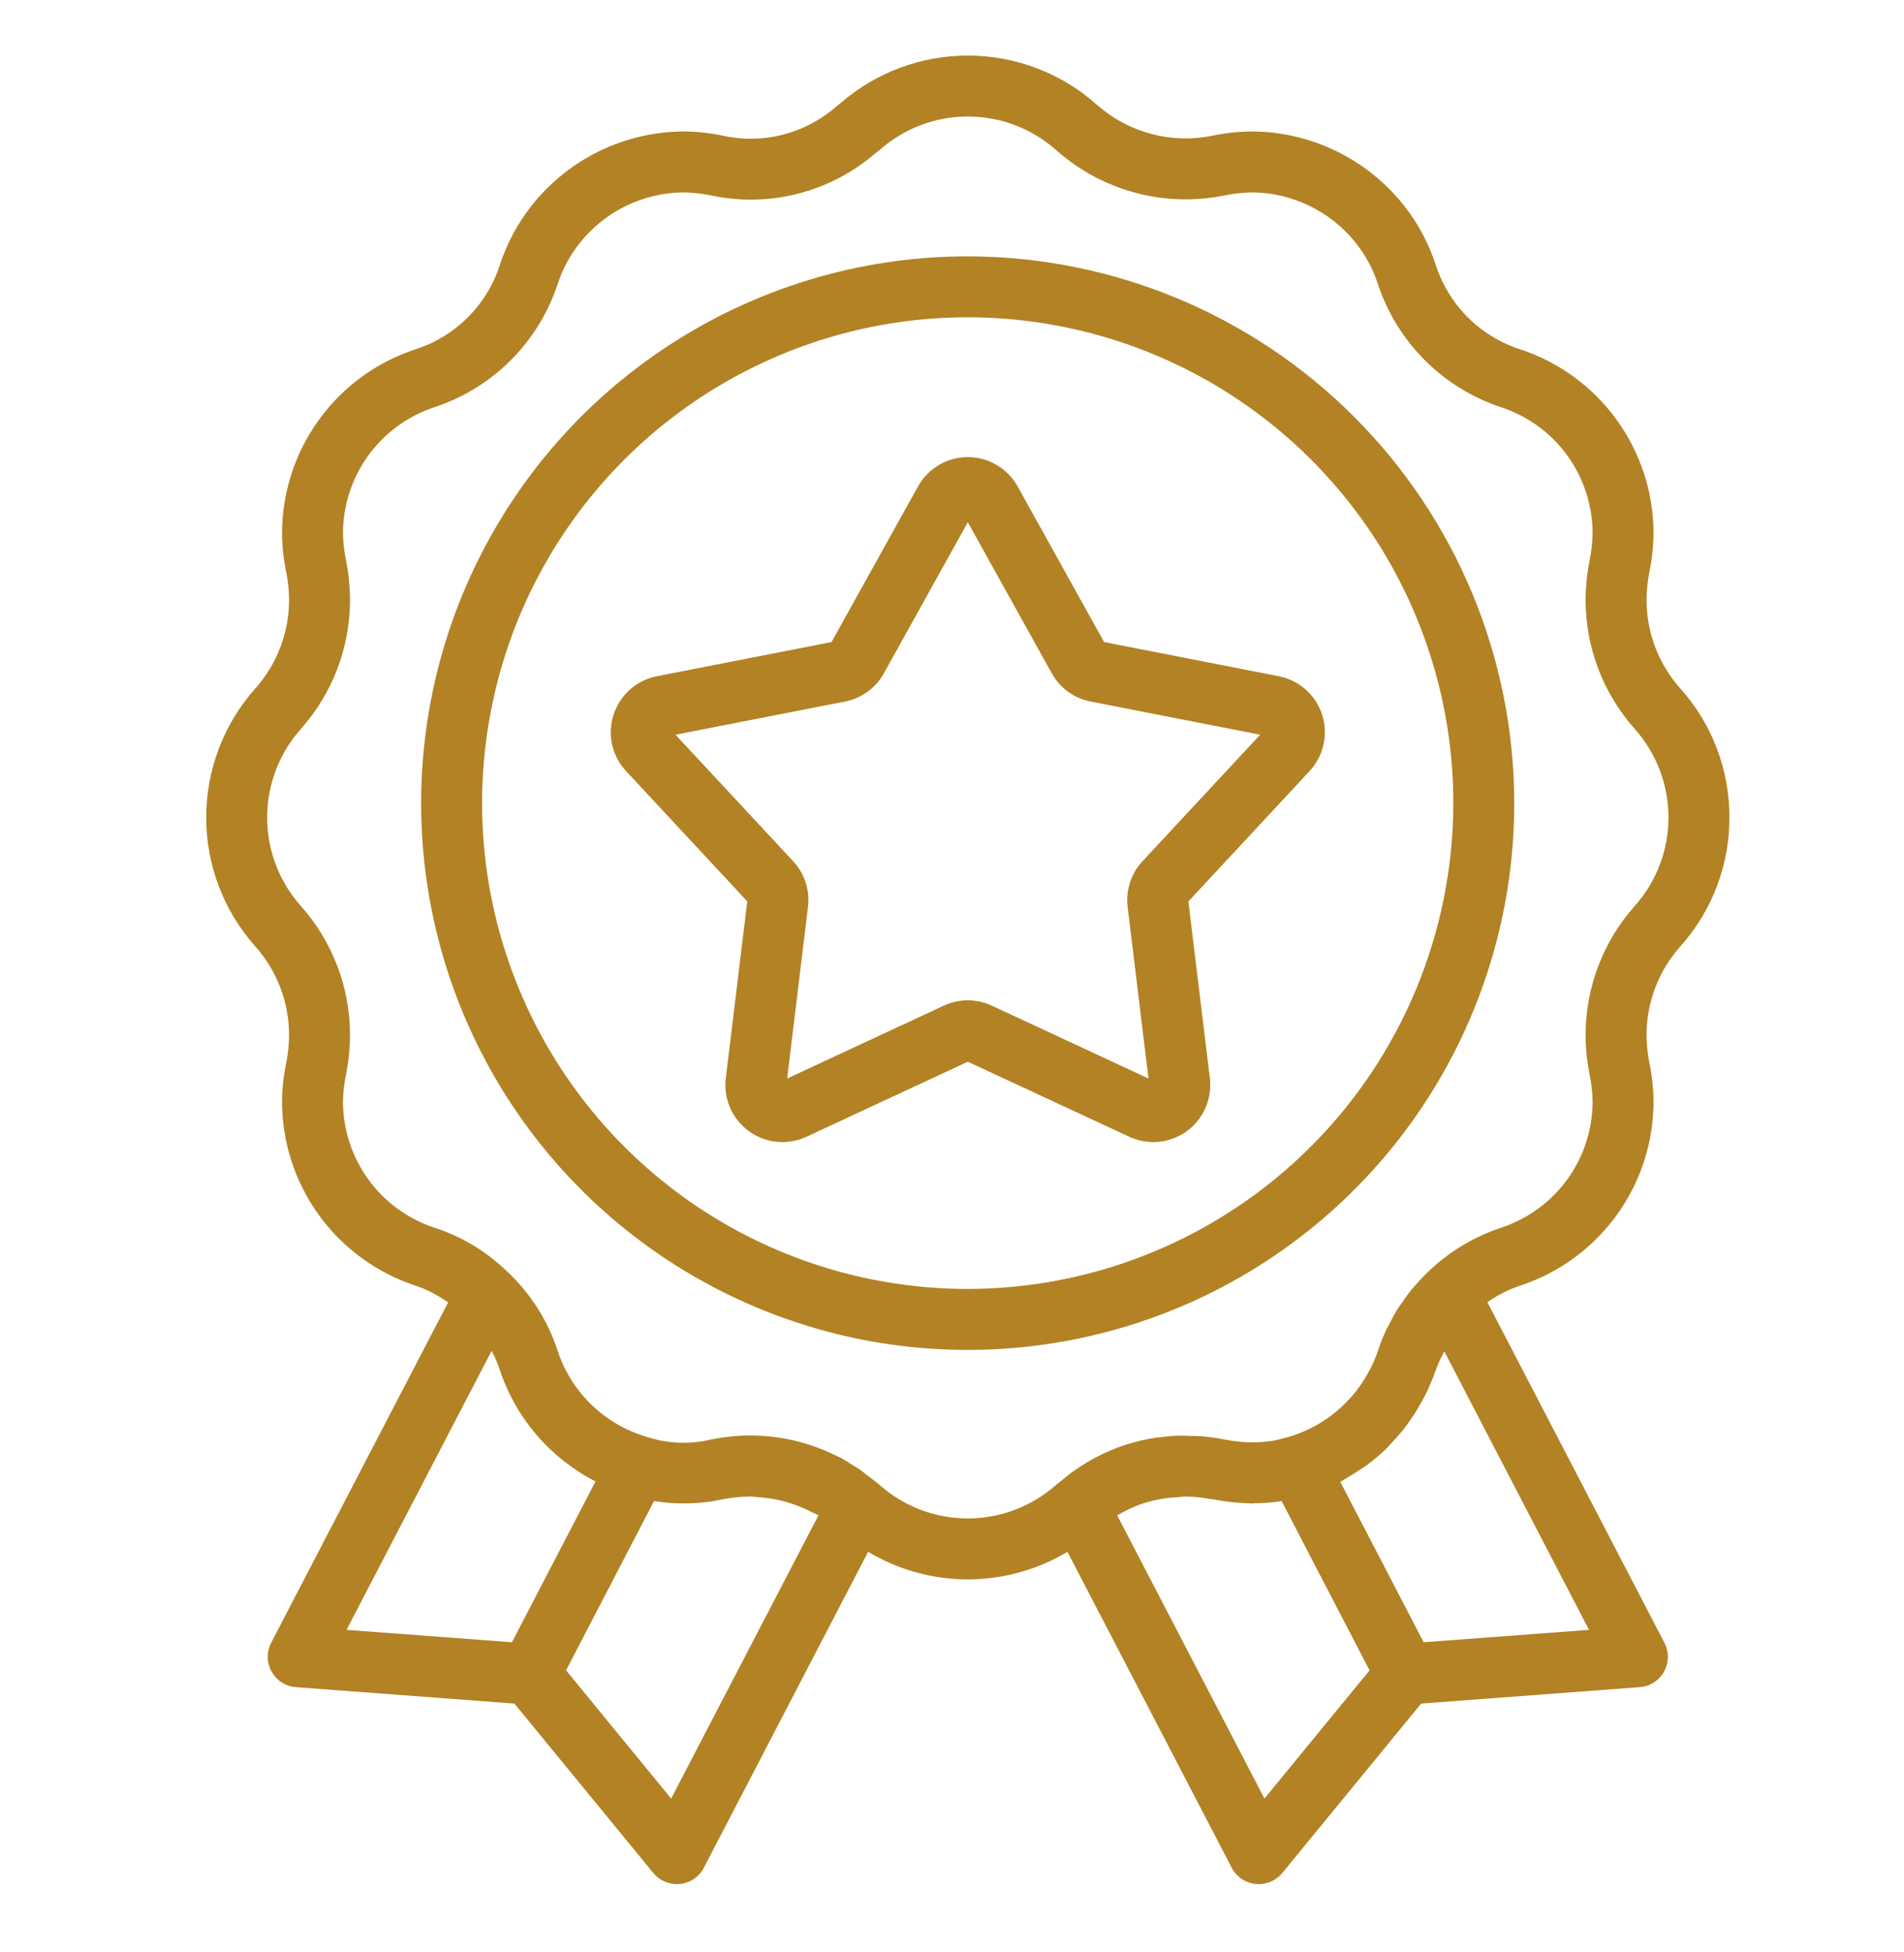 <svg width="40" height="41" viewBox="0 0 40 41" fill="none" xmlns="http://www.w3.org/2000/svg">
<path d="M36.332 17.167C36.335 16.166 35.968 15.201 35.3 14.457C34.843 13.945 34.591 13.283 34.591 12.597C34.592 12.404 34.612 12.211 34.649 12.022C34.706 11.752 34.735 11.477 34.738 11.202C34.738 10.344 34.466 9.509 33.963 8.815C33.46 8.121 32.751 7.603 31.936 7.336C31.521 7.202 31.144 6.972 30.835 6.663C30.527 6.355 30.297 5.978 30.163 5.563C30.016 5.111 29.79 4.689 29.495 4.316C29.113 3.834 28.627 3.443 28.073 3.174C27.52 2.904 26.912 2.763 26.297 2.76C26.019 2.763 25.742 2.793 25.471 2.85C25.044 2.937 24.602 2.924 24.182 2.811C23.761 2.699 23.372 2.49 23.046 2.202C22.305 1.54 21.348 1.172 20.355 1.167C19.363 1.161 18.402 1.518 17.654 2.17C17.629 2.186 17.606 2.204 17.584 2.224C17.262 2.51 16.877 2.716 16.46 2.825C16.043 2.934 15.607 2.942 15.186 2.849C14.917 2.793 14.642 2.763 14.367 2.76C13.752 2.763 13.145 2.904 12.592 3.173C12.039 3.442 11.553 3.833 11.171 4.315C10.876 4.688 10.649 5.11 10.501 5.563C10.368 5.978 10.137 6.356 9.828 6.664C9.519 6.973 9.141 7.203 8.725 7.337C7.911 7.604 7.202 8.122 6.7 8.816C6.197 9.51 5.926 10.345 5.925 11.202C5.928 11.477 5.958 11.751 6.014 12.02C6.052 12.21 6.072 12.403 6.073 12.597C6.073 13.281 5.822 13.942 5.368 14.453C4.701 15.199 4.333 16.164 4.332 17.164C4.331 18.164 4.699 19.13 5.365 19.876C5.821 20.389 6.073 21.05 6.073 21.736C6.072 21.929 6.052 22.122 6.015 22.311C5.958 22.581 5.928 22.856 5.925 23.131C5.926 23.989 6.198 24.825 6.701 25.519C7.205 26.213 7.914 26.731 8.729 26.998C8.973 27.082 9.204 27.201 9.414 27.351L5.697 34.497C5.648 34.591 5.623 34.696 5.624 34.801C5.626 34.907 5.654 35.011 5.705 35.104C5.757 35.196 5.83 35.275 5.919 35.331C6.009 35.389 6.111 35.423 6.216 35.43L10.807 35.775L13.725 39.333C13.785 39.406 13.861 39.465 13.946 39.505C14.032 39.546 14.125 39.567 14.22 39.567C14.242 39.567 14.264 39.565 14.286 39.563C14.391 39.552 14.492 39.516 14.58 39.456C14.667 39.396 14.739 39.316 14.787 39.222L18.238 32.588C18.871 32.967 19.594 33.167 20.332 33.167C21.069 33.167 21.793 32.967 22.425 32.588L25.876 39.222C25.925 39.316 25.996 39.396 26.084 39.456C26.171 39.516 26.272 39.552 26.378 39.563C26.4 39.565 26.422 39.567 26.444 39.567C26.538 39.567 26.632 39.546 26.718 39.505C26.803 39.465 26.879 39.406 26.939 39.333L29.856 35.775L34.447 35.43C34.553 35.423 34.654 35.389 34.744 35.332C34.833 35.275 34.907 35.196 34.958 35.104C35.01 35.011 35.037 34.907 35.039 34.801C35.04 34.696 35.015 34.591 34.966 34.497L31.247 27.346C31.46 27.198 31.693 27.08 31.939 26.997C32.753 26.729 33.462 26.211 33.964 25.517C34.467 24.823 34.738 23.988 34.738 23.131C34.735 22.856 34.706 22.582 34.65 22.313C34.612 22.123 34.592 21.93 34.591 21.736C34.591 21.051 34.843 20.389 35.299 19.877C35.967 19.133 36.335 18.167 36.332 17.167ZM10.755 34.487L7.28 34.227L10.328 28.368C10.334 28.379 10.34 28.389 10.346 28.4C10.407 28.52 10.459 28.645 10.502 28.773C10.839 29.785 11.561 30.624 12.511 31.11L10.755 34.487ZM14.1 37.77L11.892 35.077L13.74 31.522C14.22 31.6 14.711 31.588 15.187 31.485C15.373 31.448 15.562 31.428 15.752 31.427C15.814 31.426 15.871 31.438 15.931 31.441C16.325 31.465 16.709 31.573 17.058 31.757C17.102 31.78 17.149 31.796 17.192 31.822L17.194 31.823L14.1 37.77ZM26.564 37.77L23.47 31.823C23.611 31.739 23.758 31.667 23.911 31.608C24.18 31.509 24.463 31.452 24.75 31.44C24.804 31.437 24.856 31.426 24.912 31.427C25.079 31.43 25.246 31.447 25.41 31.478C25.433 31.482 25.454 31.48 25.477 31.485C25.487 31.487 25.495 31.487 25.505 31.489C25.675 31.521 25.832 31.542 25.982 31.555C26.039 31.561 26.095 31.562 26.151 31.565C26.199 31.567 26.25 31.573 26.297 31.573C26.32 31.573 26.341 31.568 26.364 31.568C26.548 31.567 26.732 31.553 26.914 31.524L26.925 31.523L28.772 35.078L26.564 37.77ZM33.383 34.227L29.909 34.487L28.158 31.12C28.203 31.097 28.242 31.066 28.286 31.042C28.351 31.005 28.412 30.965 28.474 30.926C28.565 30.868 28.655 30.813 28.741 30.748C28.872 30.65 28.997 30.543 29.116 30.43C29.17 30.377 29.22 30.318 29.272 30.262C29.354 30.173 29.434 30.083 29.509 29.987C29.553 29.929 29.596 29.869 29.637 29.808C29.712 29.701 29.78 29.59 29.845 29.475C29.875 29.421 29.906 29.369 29.933 29.314C30.023 29.139 30.099 28.957 30.163 28.771L30.168 28.758C30.217 28.628 30.275 28.501 30.343 28.38L33.383 34.227ZM34.346 19.023L34.343 19.026C33.678 19.772 33.311 20.737 33.311 21.736C33.312 22.012 33.34 22.286 33.393 22.557C33.433 22.746 33.455 22.938 33.458 23.131C33.457 23.719 33.272 24.291 32.927 24.767C32.582 25.242 32.096 25.597 31.538 25.781C30.833 26.014 30.206 26.437 29.725 27.002C29.7 27.031 29.674 27.057 29.649 27.087C29.58 27.172 29.518 27.263 29.455 27.354C29.425 27.398 29.392 27.44 29.363 27.485C29.297 27.591 29.239 27.701 29.183 27.813C29.166 27.846 29.146 27.877 29.13 27.911C29.06 28.06 28.998 28.213 28.947 28.37C28.904 28.497 28.851 28.621 28.791 28.74C28.77 28.781 28.747 28.82 28.725 28.859C28.684 28.933 28.639 29.005 28.591 29.074C28.559 29.121 28.527 29.167 28.493 29.212C28.451 29.265 28.406 29.314 28.361 29.364C28.177 29.569 27.963 29.745 27.727 29.887C27.713 29.895 27.7 29.904 27.686 29.912C27.595 29.965 27.501 30.012 27.405 30.054L27.383 30.063C27.281 30.107 27.178 30.144 27.072 30.175C27.039 30.186 27.006 30.192 26.974 30.201C26.897 30.22 26.822 30.244 26.744 30.257L26.733 30.258C26.602 30.278 26.47 30.289 26.337 30.29C26.294 30.29 26.251 30.29 26.206 30.288C26.166 30.286 26.125 30.284 26.082 30.28C25.97 30.27 25.853 30.254 25.722 30.229C25.558 30.197 25.393 30.174 25.228 30.16C25.16 30.155 25.094 30.158 25.027 30.155C24.934 30.152 24.84 30.146 24.748 30.149C24.618 30.153 24.491 30.167 24.364 30.183C24.338 30.187 24.311 30.187 24.285 30.191C23.833 30.258 23.397 30.403 22.995 30.619L22.987 30.623C22.864 30.69 22.745 30.763 22.63 30.842C22.618 30.85 22.605 30.857 22.593 30.865C22.487 30.939 22.385 31.02 22.285 31.105C22.267 31.12 22.247 31.133 22.229 31.148L22.226 31.151C22.214 31.162 22.201 31.171 22.188 31.182C21.677 31.636 21.016 31.887 20.332 31.887C19.648 31.887 18.987 31.636 18.476 31.182C18.464 31.172 18.453 31.163 18.442 31.153L18.423 31.138C18.36 31.084 18.293 31.038 18.228 30.988C18.172 30.945 18.118 30.898 18.061 30.858C18.015 30.826 17.966 30.801 17.919 30.771C17.836 30.719 17.754 30.664 17.668 30.618C17.647 30.607 17.625 30.599 17.604 30.588C16.783 30.169 15.845 30.042 14.943 30.229C14.492 30.338 14.02 30.318 13.581 30.172C13.148 30.045 12.752 29.815 12.427 29.501C12.103 29.188 11.859 28.8 11.717 28.372C11.513 27.743 11.154 27.175 10.674 26.72L10.669 26.716L10.663 26.709L10.659 26.707C10.227 26.285 9.703 25.968 9.129 25.782C8.57 25.599 8.083 25.244 7.738 24.768C7.393 24.292 7.206 23.719 7.205 23.131C7.209 22.938 7.231 22.744 7.271 22.555C7.324 22.285 7.351 22.011 7.353 21.736C7.353 20.735 6.984 19.769 6.318 19.023C5.863 18.511 5.611 17.849 5.612 17.164C5.613 16.479 5.865 15.819 6.321 15.307C6.986 14.561 7.353 13.596 7.353 12.597C7.351 12.322 7.324 12.047 7.271 11.777C7.231 11.588 7.209 11.395 7.205 11.202C7.206 10.614 7.392 10.042 7.737 9.566C8.081 9.091 8.567 8.736 9.125 8.552C9.73 8.353 10.28 8.015 10.73 7.565C11.18 7.115 11.518 6.566 11.717 5.961C11.818 5.652 11.973 5.363 12.176 5.108C12.437 4.777 12.77 4.509 13.15 4.324C13.529 4.139 13.945 4.042 14.367 4.04C14.56 4.043 14.753 4.065 14.942 4.105C15.548 4.233 16.176 4.22 16.776 4.064C17.376 3.909 17.932 3.617 18.4 3.21C18.427 3.193 18.452 3.173 18.476 3.152C18.988 2.697 19.649 2.446 20.334 2.447C21.019 2.447 21.68 2.699 22.192 3.155C22.666 3.576 23.232 3.881 23.845 4.046C24.457 4.21 25.1 4.231 25.722 4.105C25.911 4.065 26.103 4.044 26.297 4.04C26.719 4.042 27.135 4.14 27.515 4.325C27.894 4.51 28.227 4.778 28.489 5.109C28.691 5.364 28.846 5.652 28.946 5.961C29.145 6.565 29.483 7.114 29.933 7.564C30.382 8.014 30.931 8.352 31.535 8.552C32.094 8.735 32.581 9.089 32.926 9.565C33.271 10.041 33.458 10.614 33.458 11.202C33.455 11.396 33.433 11.589 33.393 11.778C33.34 12.048 33.313 12.322 33.311 12.597C33.311 13.598 33.68 14.564 34.346 15.311C34.801 15.822 35.052 16.482 35.052 17.167C35.052 17.851 34.801 18.511 34.346 19.023Z" fill="#B28224"/>
<path d="M26.866 14.201L23.195 13.483L21.379 10.215C21.275 10.028 21.123 9.873 20.939 9.765C20.755 9.656 20.546 9.599 20.332 9.599C20.119 9.599 19.909 9.656 19.725 9.765C19.541 9.873 19.39 10.028 19.286 10.215L17.469 13.483L13.799 14.201C13.59 14.242 13.395 14.339 13.235 14.48C13.076 14.622 12.957 14.803 12.891 15.006C12.825 15.209 12.814 15.426 12.86 15.635C12.906 15.843 13.007 16.035 13.152 16.192L15.699 18.929L15.248 22.642C15.222 22.854 15.254 23.069 15.339 23.265C15.425 23.46 15.561 23.629 15.733 23.755C15.906 23.88 16.109 23.957 16.322 23.978C16.534 23.998 16.748 23.962 16.942 23.872L20.332 22.296L23.724 23.872C23.917 23.962 24.131 23.998 24.344 23.978C24.556 23.957 24.759 23.88 24.932 23.755C25.105 23.629 25.241 23.46 25.326 23.264C25.411 23.069 25.442 22.854 25.417 22.642L24.966 18.93L27.513 16.192C27.658 16.035 27.759 15.843 27.805 15.635C27.851 15.426 27.841 15.209 27.775 15.006C27.709 14.803 27.59 14.622 27.43 14.48C27.27 14.338 27.075 14.242 26.866 14.201ZM24.002 18.086C23.883 18.214 23.793 18.366 23.739 18.532C23.686 18.698 23.669 18.873 23.69 19.046L24.128 22.649L20.837 21.119C20.679 21.045 20.506 21.007 20.332 21.007C20.158 21.007 19.985 21.045 19.827 21.119L16.537 22.649L16.974 19.047C16.996 18.874 16.979 18.698 16.925 18.532C16.872 18.366 16.782 18.214 16.663 18.086L14.191 15.429L17.753 14.732C17.924 14.699 18.086 14.629 18.227 14.526C18.368 14.424 18.485 14.291 18.569 14.139L20.332 10.967L22.096 14.139C22.18 14.292 22.297 14.424 22.438 14.526C22.579 14.629 22.741 14.699 22.912 14.732L26.474 15.429L24.002 18.086Z" fill="#B28224"/>
<path d="M20.33 5.383C18.059 5.383 15.839 6.057 13.951 7.319C12.062 8.58 10.591 10.374 9.722 12.472C8.853 14.57 8.625 16.879 9.068 19.106C9.511 21.333 10.605 23.379 12.211 24.985C13.817 26.591 15.863 27.684 18.09 28.128C20.317 28.571 22.626 28.343 24.724 27.474C26.823 26.605 28.616 25.133 29.878 23.245C31.139 21.357 31.813 19.137 31.812 16.866C31.809 13.821 30.598 10.903 28.445 8.75C26.293 6.598 23.374 5.387 20.33 5.383ZM20.33 27.068C18.312 27.068 16.34 26.47 14.662 25.349C12.984 24.228 11.676 22.634 10.904 20.77C10.132 18.906 9.93 16.854 10.324 14.875C10.717 12.896 11.689 11.078 13.116 9.651C14.543 8.225 16.361 7.253 18.34 6.859C20.319 6.466 22.37 6.668 24.234 7.44C26.099 8.212 27.692 9.52 28.813 11.197C29.934 12.875 30.532 14.848 30.532 16.866C30.529 19.57 29.453 22.164 27.541 24.076C25.628 25.989 23.035 27.065 20.33 27.068Z" fill="#B28224"/>
</svg>
